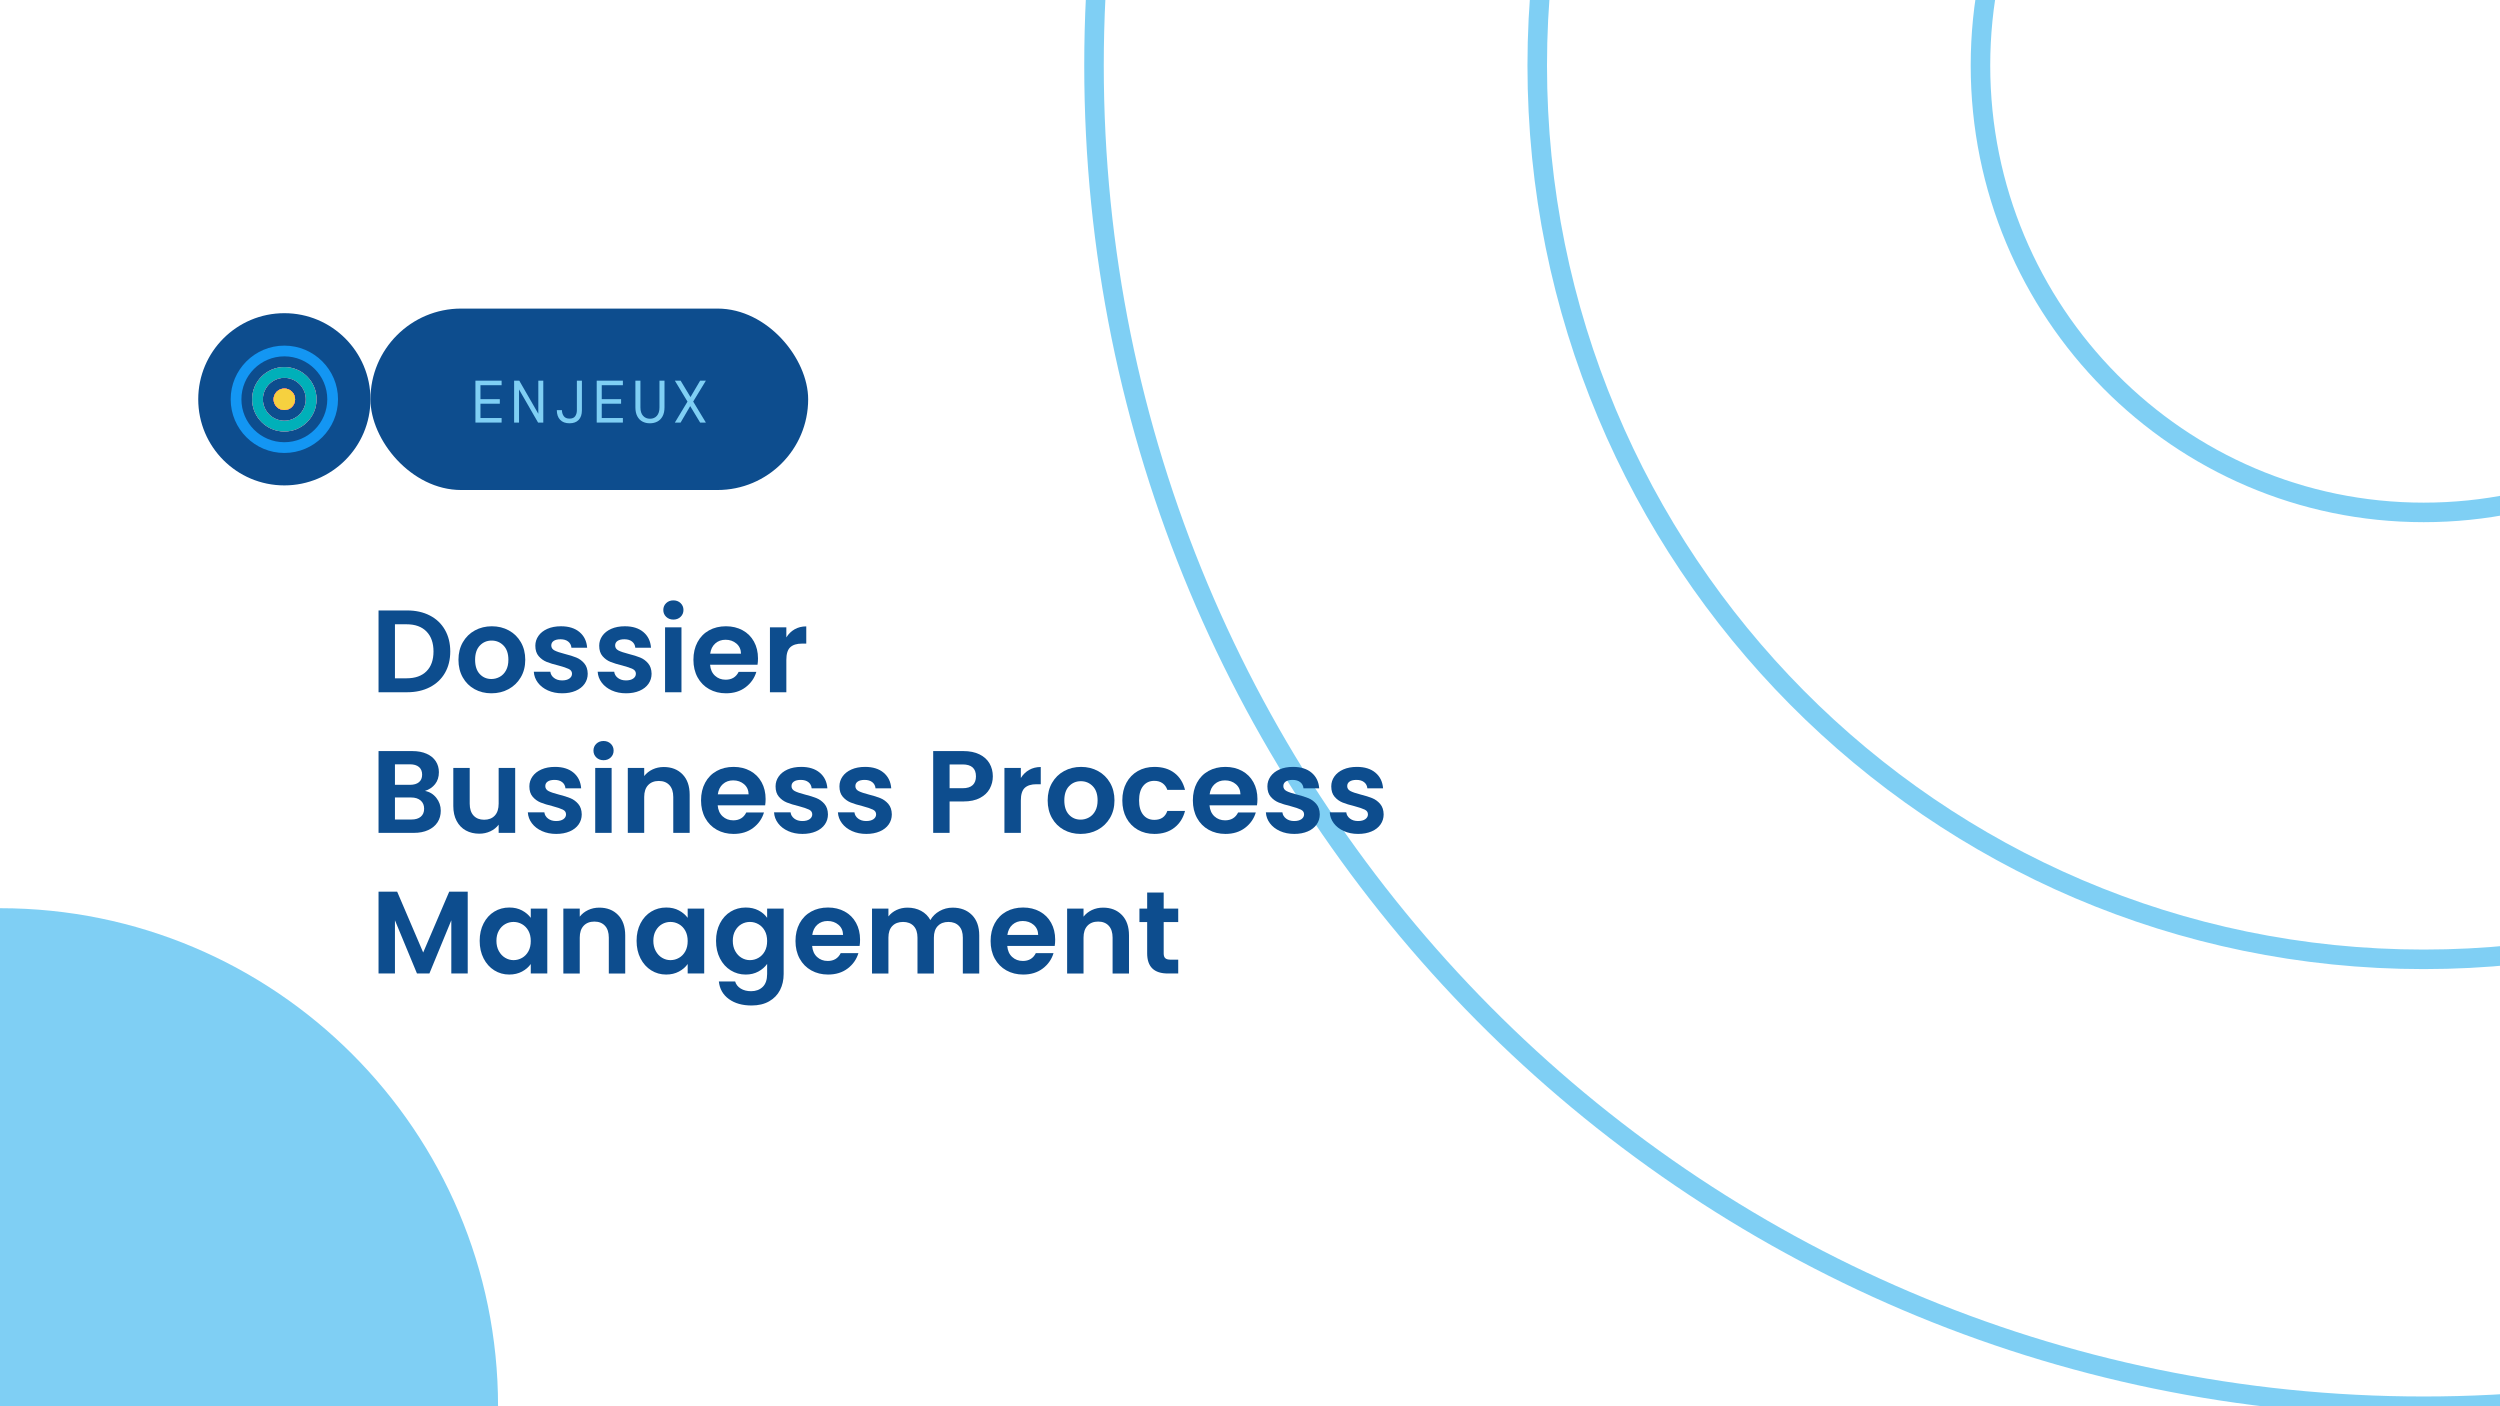<?xml version="1.0" encoding="UTF-8"?>
<svg xmlns="http://www.w3.org/2000/svg" width="1280" height="720" viewBox="0 0 1280 720">
  <g id="a" data-name="fond">
    <rect x="0" y="0" width="1280" height="720" fill="#fff" stroke-width="0"></rect>
  </g>
  <g id="b" data-name="forme">
    <path d="M0,465h0v255h255s0,0,0,0C255,579.167,140.833,465,0,465Z" fill="#7fcff4" stroke-width="0"></path>
    <g>
      <path d="M1240.933,720h-.001c-375.996,0-680.801-307.342-680.801-686.468h0c0-379.127,304.805-686.469,680.801-686.469h.001c375.996,0,680.801,307.342,680.801,686.468h0c0,379.127-304.805,686.469-680.801,686.469Z" fill="none" stroke="#7fcff4" stroke-miterlimit="10" stroke-width="10"></path>
      <path d="M1240.933,491.177h0c-250.664,0-453.867-204.895-453.867-457.645h0c0-252.751,203.203-457.646,453.867-457.646h0c250.664,0,453.867,204.895,453.867,457.645h0c0,252.751-203.203,457.646-453.867,457.646Z" fill="none" stroke="#7fcff4" stroke-miterlimit="10" stroke-width="10"></path>
      <path d="M1240.933,262.354h0c-125.332,0-226.934-102.447-226.934-228.823h0c0-126.376,101.602-228.823,226.934-228.823h0c125.332,0,226.934,102.447,226.934,228.823h0c0,126.376-101.602,228.823-226.934,228.823Z" fill="none" stroke="#7fcff4" stroke-miterlimit="10" stroke-width="10"></path>
    </g>
  </g>
  <g id="c" data-name="content">
    <g>
      <g>
        <rect x="189.674" y="157.99" width="224.107" height="92.895" rx="46.447" ry="46.447" fill="#0d4d8e" stroke-width="0"></rect>
        <g>
          <path d="M243.423,216.36v-21.463h13.399v2.33h-10.824v7.145h9.904v2.33h-9.904v7.328h10.824v2.33h-13.399Z" fill="#7fcff4" stroke-width="0"></path>
          <path d="M263.23,216.36v-21.463h2.637l9.751,16.955v-16.955h2.545v21.463h-2.667l-9.751-16.957v16.957h-2.515Z" fill="#7fcff4" stroke-width="0"></path>
          <path d="M291.625,216.729c-2.106,0-3.721-.598-4.845-1.795-1.125-1.195-1.687-2.846-1.687-4.951h2.606c.02,1.205.337,2.232.95,3.082.613.848,1.595,1.271,2.944,1.271s2.315-.408,2.897-1.227c.583-.816.874-1.84.874-3.066v-15.146h2.576v15.146c0,2.146-.552,3.797-1.656,4.953-1.104,1.154-2.658,1.732-4.661,1.732Z" fill="#7fcff4" stroke-width="0"></path>
          <path d="M305.515,216.36v-21.463h13.399v2.33h-10.824v7.145h9.904v2.33h-9.904v7.328h10.824v2.33h-13.399Z" fill="#7fcff4" stroke-width="0"></path>
          <path d="M332.743,216.729c-1.431,0-2.704-.297-3.818-.891-1.114-.592-1.993-1.496-2.637-2.713-.644-1.217-.966-2.744-.966-4.584v-13.645h2.576v13.736c0,1.84.449,3.262,1.349,4.262.899,1.002,2.085,1.502,3.557,1.502s2.647-.5,3.526-1.502c.878-1,1.318-2.422,1.318-4.262v-13.736h2.576v13.645c0,1.84-.327,3.367-.981,4.584-.655,1.217-1.544,2.121-2.668,2.713-1.125.594-2.402.891-3.833.891Z" fill="#7fcff4" stroke-width="0"></path>
          <path d="M345.529,216.36l6.47-10.732-6.47-10.73h2.943l5.06,8.4,4.937-8.4h2.944l-6.5,10.701,6.5,10.762h-2.944l-5.09-8.432-4.906,8.432h-2.943Z" fill="#7fcff4" stroke-width="0"></path>
        </g>
      </g>
      <g>
        <path d="M220.063,315.13c3.339,1.72,5.919,4.17,7.74,7.35,1.82,3.181,2.73,6.87,2.73,11.07s-.91,7.87-2.73,11.01c-1.82,3.141-4.4,5.571-7.74,7.29-3.34,1.721-7.21,2.58-11.61,2.58h-14.64v-41.88h14.64c4.4,0,8.27.86,11.61,2.58ZM218.354,343.69c2.4-2.4,3.6-5.779,3.6-10.14s-1.2-7.771-3.6-10.229c-2.4-2.461-5.8-3.69-10.2-3.69h-5.94v27.659h5.94c4.4,0,7.8-1.199,10.2-3.6Z" fill="#0d4d8e" stroke-width="0"></path>
        <path d="M242.953,352.84c-2.56-1.42-4.57-3.43-6.03-6.03-1.46-2.6-2.19-5.6-2.19-9s.75-6.399,2.25-9c1.5-2.6,3.549-4.609,6.15-6.03,2.6-1.419,5.5-2.129,8.7-2.129s6.099.71,8.7,2.129c2.6,1.421,4.65,3.431,6.15,6.03,1.5,2.601,2.25,5.601,2.25,9s-.771,6.4-2.31,9c-1.541,2.601-3.621,4.61-6.24,6.03-2.62,1.42-5.55,2.13-8.79,2.13-3.201,0-6.081-.71-8.64-2.13ZM255.883,346.539c1.34-.739,2.41-1.85,3.21-3.33.8-1.479,1.2-3.279,1.2-5.399,0-3.159-.831-5.589-2.49-7.29-1.66-1.699-3.69-2.55-6.09-2.55s-4.41.851-6.03,2.55c-1.62,1.701-2.43,4.131-2.43,7.29s.79,5.591,2.37,7.29c1.58,1.701,3.57,2.551,5.97,2.551,1.52,0,2.95-.37,4.29-1.111Z" fill="#0d4d8e" stroke-width="0"></path>
        <path d="M280.512,353.5c-2.16-.98-3.87-2.311-5.13-3.99-1.26-1.68-1.95-3.54-2.07-5.58h8.46c.16,1.281.79,2.34,1.89,3.18,1.1.84,2.469,1.26,4.11,1.26,1.6,0,2.85-.319,3.75-.959.9-.64,1.35-1.46,1.35-2.461,0-1.08-.55-1.89-1.65-2.43-1.101-.54-2.85-1.129-5.25-1.77-2.48-.6-4.51-1.221-6.09-1.86-1.581-.64-2.94-1.62-4.08-2.94-1.14-1.319-1.71-3.1-1.71-5.34,0-1.839.53-3.52,1.59-5.039,1.06-1.521,2.58-2.721,4.56-3.601s4.31-1.319,6.99-1.319c3.96,0,7.12.989,9.48,2.969,2.359,1.98,3.66,4.65,3.9,8.011h-8.04c-.12-1.32-.67-2.37-1.65-3.15-.981-.78-2.291-1.17-3.93-1.17-1.521,0-2.69.28-3.51.841-.82.561-1.23,1.34-1.23,2.34,0,1.119.56,1.971,1.68,2.549,1.12.581,2.859,1.17,5.22,1.771,2.4.601,4.38,1.221,5.94,1.86,1.56.641,2.91,1.63,4.05,2.97,1.14,1.341,1.73,3.11,1.77,5.31,0,1.92-.531,3.641-1.59,5.16-1.061,1.521-2.58,2.711-4.56,3.57s-4.29,1.29-6.93,1.29c-2.721,0-5.16-.49-7.32-1.47Z" fill="#0d4d8e" stroke-width="0"></path>
        <path d="M313.212,353.5c-2.16-.98-3.87-2.311-5.13-3.99-1.26-1.68-1.95-3.54-2.07-5.58h8.46c.16,1.281.79,2.34,1.89,3.18,1.1.84,2.469,1.26,4.11,1.26,1.6,0,2.85-.319,3.75-.959.9-.64,1.35-1.46,1.35-2.461,0-1.08-.55-1.89-1.65-2.43-1.101-.54-2.85-1.129-5.25-1.77-2.48-.6-4.51-1.221-6.09-1.86-1.581-.64-2.94-1.62-4.08-2.94-1.14-1.319-1.71-3.1-1.71-5.34,0-1.839.53-3.52,1.59-5.039,1.06-1.521,2.58-2.721,4.56-3.601s4.31-1.319,6.99-1.319c3.96,0,7.12.989,9.48,2.969,2.359,1.98,3.66,4.65,3.9,8.011h-8.04c-.12-1.32-.67-2.37-1.65-3.15-.981-.78-2.291-1.17-3.93-1.17-1.521,0-2.69.28-3.51.841-.82.561-1.23,1.34-1.23,2.34,0,1.119.56,1.971,1.68,2.549,1.12.581,2.859,1.17,5.22,1.771,2.4.601,4.38,1.221,5.94,1.86,1.56.641,2.91,1.63,4.05,2.97,1.14,1.341,1.73,3.11,1.77,5.31,0,1.92-.531,3.641-1.59,5.16-1.061,1.521-2.58,2.711-4.56,3.57s-4.29,1.29-6.93,1.29c-2.721,0-5.16-.49-7.32-1.47Z" fill="#0d4d8e" stroke-width="0"></path>
        <path d="M341.082,315.821c-.98-.939-1.47-2.109-1.47-3.511s.489-2.569,1.47-3.51c.979-.939,2.21-1.41,3.69-1.41s2.709.471,3.69,1.41c.98.94,1.47,2.11,1.47,3.51s-.49,2.571-1.47,3.511c-.98.939-2.21,1.409-3.69,1.409s-2.71-.47-3.69-1.409ZM348.912,321.19v33.24h-8.4v-33.24h8.4Z" fill="#0d4d8e" stroke-width="0"></path>
        <path d="M387.852,340.33h-24.3c.2,2.399,1.04,4.28,2.52,5.64,1.479,1.36,3.3,2.04,5.46,2.04,3.12,0,5.34-1.34,6.66-4.02h9.06c-.96,3.2-2.8,5.83-5.52,7.89-2.721,2.061-6.06,3.09-10.02,3.09-3.201,0-6.07-.71-8.61-2.13-2.541-1.42-4.521-3.43-5.94-6.03-1.42-2.6-2.13-5.6-2.13-9,0-3.439.699-6.46,2.1-9.06,1.399-2.6,3.36-4.6,5.88-6s5.42-2.1,8.7-2.1c3.159,0,5.99.68,8.49,2.039,2.5,1.36,4.44,3.291,5.82,5.79,1.38,2.501,2.07,5.37,2.07,8.61,0,1.199-.081,2.279-.24,3.24ZM379.392,334.69c-.04-2.16-.82-3.89-2.34-5.189-1.521-1.3-3.381-1.95-5.58-1.95-2.08,0-3.831.63-5.25,1.89-1.42,1.26-2.29,3.011-2.61,5.25h15.78Z" fill="#0d4d8e" stroke-width="0"></path>
        <path d="M406.841,322.209c1.74-.998,3.729-1.5,5.97-1.5v8.82h-2.22c-2.64,0-4.63.621-5.97,1.86-1.34,1.24-2.01,3.4-2.01,6.479v16.561h-8.4v-33.24h8.4v5.16c1.08-1.76,2.49-3.14,4.23-4.141Z" fill="#0d4d8e" stroke-width="0"></path>
        <path d="M223.394,408.491c1.52,1.92,2.28,4.119,2.28,6.6,0,2.24-.55,4.21-1.65,5.91-1.101,1.7-2.691,3.029-4.77,3.99-2.081.959-4.541,1.439-7.38,1.439h-18.06v-41.88h17.28c2.84,0,5.29.46,7.35,1.38,2.06.92,3.62,2.2,4.68,3.84,1.059,1.641,1.59,3.501,1.59,5.58,0,2.44-.651,4.48-1.95,6.12-1.3,1.641-3.03,2.8-5.19,3.479,2.36.441,4.299,1.621,5.82,3.541ZM202.213,401.83h7.68c2,0,3.54-.45,4.62-1.351,1.08-.899,1.62-2.19,1.62-3.87s-.54-2.979-1.62-3.9c-1.08-.919-2.62-1.379-4.62-1.379h-7.68v10.5ZM215.443,418.151c1.14-.961,1.71-2.32,1.71-4.08,0-1.801-.6-3.211-1.8-4.23-1.2-1.02-2.82-1.53-4.86-1.53h-8.28v11.28h8.46c2.04,0,3.63-.48,4.77-1.439Z" fill="#0d4d8e" stroke-width="0"></path>
        <path d="M263.773,393.19v33.24h-8.46v-4.2c-1.08,1.44-2.49,2.571-4.23,3.39-1.74.82-3.63,1.23-5.67,1.23-2.601,0-4.9-.549-6.9-1.65-2-1.1-3.57-2.719-4.71-4.859-1.14-2.14-1.71-4.689-1.71-7.65v-19.5h8.4v18.301c0,2.64.66,4.67,1.98,6.09,1.32,1.42,3.12,2.129,5.4,2.129,2.319,0,4.14-.709,5.46-2.129,1.32-1.42,1.98-3.45,1.98-6.09v-18.301h8.46Z" fill="#0d4d8e" stroke-width="0"></path>
        <path d="M277.453,425.5c-2.16-.98-3.87-2.311-5.13-3.99-1.26-1.68-1.95-3.54-2.07-5.58h8.46c.16,1.281.79,2.34,1.89,3.18,1.1.84,2.469,1.26,4.11,1.26,1.6,0,2.85-.319,3.75-.959.9-.64,1.35-1.46,1.35-2.461,0-1.08-.55-1.89-1.65-2.43-1.101-.54-2.85-1.129-5.25-1.77-2.48-.6-4.51-1.221-6.09-1.86-1.581-.64-2.94-1.62-4.08-2.94-1.14-1.319-1.71-3.1-1.71-5.34,0-1.839.53-3.52,1.59-5.039,1.06-1.521,2.58-2.721,4.56-3.601s4.31-1.319,6.99-1.319c3.96,0,7.12.989,9.48,2.969,2.359,1.98,3.66,4.65,3.9,8.011h-8.04c-.12-1.32-.67-2.37-1.65-3.15-.981-.78-2.291-1.17-3.93-1.17-1.521,0-2.69.28-3.51.841-.82.561-1.23,1.34-1.23,2.34,0,1.119.56,1.971,1.68,2.549,1.12.581,2.859,1.17,5.22,1.771,2.4.601,4.38,1.221,5.94,1.86,1.56.641,2.91,1.63,4.05,2.97,1.14,1.341,1.73,3.11,1.77,5.31,0,1.92-.531,3.641-1.59,5.16-1.061,1.521-2.58,2.711-4.56,3.57s-4.29,1.29-6.93,1.29c-2.721,0-5.16-.49-7.32-1.47Z" fill="#0d4d8e" stroke-width="0"></path>
        <path d="M305.322,387.821c-.98-.939-1.47-2.109-1.47-3.511s.489-2.569,1.47-3.51c.979-.939,2.21-1.41,3.69-1.41s2.709.471,3.69,1.41c.98.94,1.47,2.11,1.47,3.51s-.49,2.571-1.47,3.511c-.98.939-2.21,1.409-3.69,1.409s-2.71-.47-3.69-1.409ZM313.152,393.19v33.24h-8.4v-33.24h8.4Z" fill="#0d4d8e" stroke-width="0"></path>
        <path d="M349.453,396.459c2.439,2.501,3.66,5.991,3.66,10.471v19.5h-8.4v-18.359c0-2.641-.66-4.67-1.98-6.091-1.32-1.419-3.12-2.13-5.4-2.13-2.32,0-4.15.711-5.49,2.13-1.34,1.421-2.01,3.45-2.01,6.091v18.359h-8.4v-33.24h8.4v4.141c1.119-1.44,2.55-2.57,4.29-3.391,1.74-.819,3.649-1.23,5.73-1.23,3.96,0,7.16,1.252,9.6,3.75Z" fill="#0d4d8e" stroke-width="0"></path>
        <path d="M391.752,412.33h-24.3c.2,2.399,1.04,4.28,2.52,5.64,1.479,1.36,3.3,2.04,5.46,2.04,3.12,0,5.34-1.34,6.66-4.02h9.06c-.96,3.2-2.8,5.83-5.52,7.89-2.721,2.061-6.06,3.09-10.02,3.09-3.201,0-6.07-.71-8.61-2.13-2.541-1.42-4.521-3.43-5.94-6.03-1.42-2.6-2.13-5.6-2.13-9,0-3.439.699-6.46,2.1-9.06,1.399-2.6,3.36-4.6,5.88-6s5.42-2.1,8.7-2.1c3.159,0,5.99.68,8.49,2.039,2.5,1.36,4.44,3.291,5.82,5.79,1.38,2.501,2.07,5.37,2.07,8.61,0,1.199-.081,2.279-.24,3.24ZM383.292,406.69c-.04-2.16-.82-3.89-2.34-5.189-1.521-1.3-3.381-1.95-5.58-1.95-2.08,0-3.831.63-5.25,1.89-1.42,1.26-2.29,3.011-2.61,5.25h15.78Z" fill="#0d4d8e" stroke-width="0"></path>
        <path d="M403.512,425.5c-2.16-.98-3.87-2.311-5.13-3.99-1.26-1.68-1.95-3.54-2.07-5.58h8.46c.16,1.281.79,2.34,1.89,3.18,1.1.84,2.469,1.26,4.11,1.26,1.6,0,2.85-.319,3.75-.959.9-.64,1.35-1.46,1.35-2.461,0-1.08-.55-1.89-1.65-2.43-1.101-.54-2.85-1.129-5.25-1.77-2.48-.6-4.51-1.221-6.09-1.86-1.581-.64-2.94-1.62-4.08-2.94-1.14-1.319-1.71-3.1-1.71-5.34,0-1.839.53-3.52,1.59-5.039,1.06-1.521,2.58-2.721,4.56-3.601s4.31-1.319,6.99-1.319c3.96,0,7.12.989,9.48,2.969,2.359,1.98,3.66,4.65,3.9,8.011h-8.04c-.12-1.32-.67-2.37-1.65-3.15-.981-.78-2.291-1.17-3.93-1.17-1.521,0-2.69.28-3.51.841-.82.561-1.23,1.34-1.23,2.34,0,1.119.56,1.971,1.68,2.549,1.12.581,2.859,1.17,5.22,1.771,2.4.601,4.38,1.221,5.94,1.86,1.56.641,2.91,1.63,4.05,2.97,1.14,1.341,1.73,3.11,1.77,5.31,0,1.92-.531,3.641-1.59,5.16-1.061,1.521-2.58,2.711-4.56,3.57s-4.29,1.29-6.93,1.29c-2.721,0-5.16-.49-7.32-1.47Z" fill="#0d4d8e" stroke-width="0"></path>
        <path d="M436.211,425.5c-2.16-.98-3.87-2.311-5.13-3.99-1.26-1.68-1.95-3.54-2.07-5.58h8.46c.16,1.281.79,2.34,1.89,3.18,1.1.84,2.469,1.26,4.11,1.26,1.6,0,2.85-.319,3.75-.959.9-.64,1.35-1.46,1.35-2.461,0-1.08-.55-1.89-1.65-2.43-1.101-.54-2.85-1.129-5.25-1.77-2.48-.6-4.51-1.221-6.09-1.86-1.581-.64-2.94-1.62-4.08-2.94-1.14-1.319-1.71-3.1-1.71-5.34,0-1.839.53-3.52,1.59-5.039,1.06-1.521,2.58-2.721,4.56-3.601s4.31-1.319,6.99-1.319c3.96,0,7.12.989,9.48,2.969,2.359,1.98,3.66,4.65,3.9,8.011h-8.04c-.12-1.32-.67-2.37-1.65-3.15-.981-.78-2.291-1.17-3.93-1.17-1.521,0-2.69.28-3.51.841-.82.561-1.23,1.34-1.23,2.34,0,1.119.56,1.971,1.68,2.549,1.12.581,2.859,1.17,5.22,1.771,2.4.601,4.38,1.221,5.94,1.86,1.56.641,2.91,1.63,4.05,2.97,1.14,1.341,1.73,3.11,1.77,5.31,0,1.92-.531,3.641-1.59,5.16-1.061,1.521-2.58,2.711-4.56,3.57s-4.29,1.29-6.93,1.29c-2.721,0-5.16-.49-7.32-1.47Z" fill="#0d4d8e" stroke-width="0"></path>
        <path d="M506.741,403.81c-1.06,1.96-2.721,3.54-4.98,4.74-2.26,1.2-5.11,1.8-8.55,1.8h-7.02v16.08h-8.4v-41.88h15.42c3.24,0,6,.561,8.28,1.68,2.28,1.12,3.99,2.661,5.13,4.62,1.14,1.961,1.71,4.18,1.71,6.66,0,2.24-.531,4.34-1.59,6.3ZM498.011,401.98c1.12-1.06,1.68-2.55,1.68-4.47,0-4.08-2.28-6.12-6.84-6.12h-6.66v12.181h6.66c2.319,0,4.04-.53,5.16-1.591Z" fill="#0d4d8e" stroke-width="0"></path>
        <path d="M526.9,394.209c1.74-.998,3.729-1.5,5.97-1.5v8.82h-2.22c-2.64,0-4.63.621-5.97,1.86-1.34,1.24-2.01,3.4-2.01,6.479v16.561h-8.4v-33.24h8.4v5.16c1.08-1.76,2.49-3.14,4.23-4.141Z" fill="#0d4d8e" stroke-width="0"></path>
        <path d="M544.629,424.84c-2.56-1.42-4.57-3.43-6.03-6.03-1.46-2.6-2.19-5.6-2.19-9s.75-6.399,2.25-9c1.5-2.6,3.549-4.609,6.15-6.03,2.6-1.419,5.5-2.129,8.7-2.129s6.099.71,8.7,2.129c2.6,1.421,4.65,3.431,6.15,6.03,1.5,2.601,2.25,5.601,2.25,9s-.771,6.4-2.31,9c-1.541,2.601-3.621,4.61-6.24,6.03-2.62,1.42-5.55,2.13-8.79,2.13-3.201,0-6.081-.71-8.64-2.13ZM557.559,418.539c1.34-.739,2.41-1.85,3.21-3.33.8-1.479,1.2-3.279,1.2-5.399,0-3.159-.831-5.589-2.49-7.29-1.66-1.699-3.69-2.55-6.09-2.55s-4.41.851-6.03,2.55c-1.62,1.701-2.43,4.131-2.43,7.29s.79,5.591,2.37,7.29c1.58,1.701,3.57,2.551,5.97,2.551,1.52,0,2.95-.37,4.29-1.111Z" fill="#0d4d8e" stroke-width="0"></path>
        <path d="M576.729,400.78c1.399-2.58,3.339-4.579,5.82-6,2.48-1.419,5.319-2.129,8.52-2.129,4.12,0,7.53,1.029,10.23,3.09,2.7,2.061,4.509,4.949,5.43,8.67h-9.06c-.48-1.44-1.29-2.57-2.43-3.391-1.14-.819-2.55-1.23-4.23-1.23-2.4,0-4.3.871-5.7,2.611-1.401,1.739-2.1,4.209-2.1,7.409,0,3.161.699,5.61,2.1,7.351,1.399,1.74,3.3,2.609,5.7,2.609,3.399,0,5.62-1.52,6.66-4.561h9.06c-.921,3.601-2.74,6.461-5.46,8.58-2.721,2.121-6.12,3.181-10.2,3.181-3.201,0-6.04-.71-8.52-2.13-2.48-1.42-4.42-3.42-5.82-6-1.401-2.58-2.1-5.59-2.1-9.03s.699-6.45,2.1-9.03Z" fill="#0d4d8e" stroke-width="0"></path>
        <path d="M643.568,412.33h-24.3c.2,2.399,1.04,4.28,2.52,5.64,1.479,1.36,3.3,2.04,5.46,2.04,3.12,0,5.34-1.34,6.66-4.02h9.06c-.96,3.2-2.8,5.83-5.52,7.89-2.721,2.061-6.06,3.09-10.02,3.09-3.201,0-6.07-.71-8.61-2.13-2.541-1.42-4.521-3.43-5.94-6.03-1.42-2.6-2.13-5.6-2.13-9,0-3.439.699-6.46,2.1-9.06,1.399-2.6,3.36-4.6,5.88-6s5.42-2.1,8.7-2.1c3.159,0,5.99.68,8.49,2.039,2.5,1.36,4.44,3.291,5.82,5.79,1.38,2.501,2.07,5.37,2.07,8.61,0,1.199-.081,2.279-.24,3.24ZM635.108,406.69c-.04-2.16-.82-3.89-2.34-5.189-1.521-1.3-3.381-1.95-5.58-1.95-2.08,0-3.831.63-5.25,1.89-1.42,1.26-2.29,3.011-2.61,5.25h15.78Z" fill="#0d4d8e" stroke-width="0"></path>
        <path d="M655.327,425.5c-2.16-.98-3.87-2.311-5.13-3.99-1.26-1.68-1.95-3.54-2.07-5.58h8.46c.16,1.281.79,2.34,1.89,3.18,1.1.84,2.469,1.26,4.11,1.26,1.6,0,2.85-.319,3.75-.959.9-.64,1.35-1.46,1.35-2.461,0-1.08-.55-1.89-1.65-2.43-1.101-.54-2.85-1.129-5.25-1.77-2.48-.6-4.51-1.221-6.09-1.86-1.581-.64-2.94-1.62-4.08-2.94-1.14-1.319-1.71-3.1-1.71-5.34,0-1.839.53-3.52,1.59-5.039,1.06-1.521,2.58-2.721,4.56-3.601s4.31-1.319,6.99-1.319c3.96,0,7.12.989,9.48,2.969,2.359,1.98,3.66,4.65,3.9,8.011h-8.04c-.12-1.32-.67-2.37-1.65-3.15-.981-.78-2.291-1.17-3.93-1.17-1.521,0-2.69.28-3.51.841-.82.561-1.23,1.34-1.23,2.34,0,1.119.56,1.971,1.68,2.549,1.12.581,2.859,1.17,5.22,1.771,2.4.601,4.38,1.221,5.94,1.86,1.56.641,2.91,1.63,4.05,2.97,1.14,1.341,1.73,3.11,1.77,5.31,0,1.92-.531,3.641-1.59,5.16-1.061,1.521-2.58,2.711-4.56,3.57s-4.29,1.29-6.93,1.29c-2.721,0-5.16-.49-7.32-1.47Z" fill="#0d4d8e" stroke-width="0"></path>
        <path d="M688.027,425.5c-2.16-.98-3.87-2.311-5.13-3.99-1.26-1.68-1.95-3.54-2.07-5.58h8.46c.16,1.281.79,2.34,1.89,3.18,1.1.84,2.469,1.26,4.11,1.26,1.6,0,2.85-.319,3.75-.959.9-.64,1.35-1.46,1.35-2.461,0-1.08-.55-1.89-1.65-2.43-1.101-.54-2.85-1.129-5.25-1.77-2.48-.6-4.51-1.221-6.09-1.86-1.581-.64-2.94-1.62-4.08-2.94-1.14-1.319-1.71-3.1-1.71-5.34,0-1.839.53-3.52,1.59-5.039,1.06-1.521,2.58-2.721,4.56-3.601s4.31-1.319,6.99-1.319c3.96,0,7.12.989,9.48,2.969,2.359,1.98,3.66,4.65,3.9,8.011h-8.04c-.12-1.32-.67-2.37-1.65-3.15-.981-.78-2.291-1.17-3.93-1.17-1.521,0-2.69.28-3.51.841-.82.561-1.23,1.34-1.23,2.34,0,1.119.56,1.971,1.68,2.549,1.12.581,2.859,1.17,5.22,1.771,2.4.601,4.38,1.221,5.94,1.86,1.56.641,2.91,1.63,4.05,2.97,1.14,1.341,1.73,3.11,1.77,5.31,0,1.92-.531,3.641-1.59,5.16-1.061,1.521-2.58,2.711-4.56,3.57s-4.29,1.29-6.93,1.29c-2.721,0-5.16-.49-7.32-1.47Z" fill="#0d4d8e" stroke-width="0"></path>
        <path d="M239.473,456.55v41.88h-8.4v-27.24l-11.22,27.24h-6.36l-11.28-27.24v27.24h-8.4v-41.88h9.54l13.32,31.14,13.32-31.14h9.48Z" fill="#0d4d8e" stroke-width="0"></path>
        <path d="M247.603,472.75c1.339-2.6,3.159-4.6,5.46-6,2.299-1.4,4.869-2.1,7.71-2.1,2.479,0,4.65.5,6.51,1.5s3.35,2.26,4.47,3.779v-4.74h8.46v33.24h-8.46v-4.859c-1.08,1.56-2.571,2.85-4.47,3.869-1.9,1.02-4.09,1.53-6.57,1.53-2.8,0-5.351-.72-7.65-2.16-2.301-1.44-4.121-3.47-5.46-6.09-1.341-2.62-2.01-5.63-2.01-9.03,0-3.359.669-6.34,2.01-8.939ZM270.552,476.56c-.801-1.46-1.88-2.58-3.24-3.36-1.36-.779-2.82-1.17-4.38-1.17s-3,.381-4.32,1.141-2.391,1.87-3.21,3.33c-.82,1.461-1.23,3.189-1.23,5.189s.41,3.75,1.23,5.25c.819,1.5,1.899,2.65,3.24,3.45,1.34.801,2.77,1.2,4.29,1.2,1.56,0,3.02-.391,4.38-1.17,1.359-.78,2.439-1.899,3.24-3.36.8-1.46,1.2-3.21,1.2-5.25s-.4-3.789-1.2-5.25Z" fill="#0d4d8e" stroke-width="0"></path>
        <path d="M316.452,468.459c2.439,2.501,3.66,5.991,3.66,10.471v19.5h-8.4v-18.359c0-2.641-.66-4.67-1.98-6.091-1.32-1.419-3.12-2.13-5.4-2.13-2.32,0-4.15.711-5.49,2.13-1.34,1.421-2.01,3.45-2.01,6.091v18.359h-8.4v-33.24h8.4v4.141c1.119-1.44,2.55-2.57,4.29-3.391,1.74-.819,3.649-1.23,5.73-1.23,3.96,0,7.16,1.252,9.6,3.75Z" fill="#0d4d8e" stroke-width="0"></path>
        <path d="M327.942,472.75c1.339-2.6,3.159-4.6,5.46-6,2.299-1.4,4.869-2.1,7.71-2.1,2.479,0,4.65.5,6.51,1.5s3.35,2.26,4.47,3.779v-4.74h8.46v33.24h-8.46v-4.859c-1.08,1.56-2.571,2.85-4.47,3.869-1.9,1.02-4.09,1.53-6.57,1.53-2.8,0-5.351-.72-7.65-2.16-2.301-1.44-4.121-3.47-5.46-6.09-1.341-2.62-2.01-5.63-2.01-9.03,0-3.359.669-6.34,2.01-8.939ZM350.892,476.56c-.801-1.46-1.88-2.58-3.24-3.36-1.36-.779-2.82-1.17-4.38-1.17s-3,.381-4.32,1.141-2.391,1.87-3.21,3.33c-.82,1.461-1.23,3.189-1.23,5.189s.41,3.75,1.23,5.25c.819,1.5,1.899,2.65,3.24,3.45,1.34.801,2.77,1.2,4.29,1.2,1.56,0,3.02-.391,4.38-1.17,1.359-.78,2.439-1.899,3.24-3.36.8-1.46,1.2-3.21,1.2-5.25s-.4-3.789-1.2-5.25Z" fill="#0d4d8e" stroke-width="0"></path>
        <path d="M388.332,466.12c1.879.98,3.36,2.25,4.44,3.811v-4.74h8.46v33.48c0,3.08-.621,5.829-1.86,8.25-1.241,2.42-3.101,4.34-5.58,5.76-2.481,1.42-5.481,2.13-9,2.13-4.721,0-8.59-1.101-11.61-3.3-3.021-2.2-4.73-5.2-5.13-9h8.34c.44,1.52,1.39,2.73,2.85,3.63,1.46.899,3.23,1.351,5.31,1.351,2.439,0,4.419-.73,5.94-2.19,1.52-1.461,2.28-3.671,2.28-6.63v-5.16c-1.08,1.561-2.571,2.86-4.47,3.9-1.9,1.039-4.07,1.56-6.51,1.56-2.8,0-5.361-.72-7.68-2.16-2.32-1.44-4.15-3.47-5.49-6.09-1.341-2.62-2.01-5.63-2.01-9.03,0-3.359.669-6.34,2.01-8.939,1.339-2.6,3.159-4.6,5.46-6,2.299-1.4,4.869-2.1,7.71-2.1,2.479,0,4.659.49,6.54,1.469ZM391.571,476.56c-.801-1.46-1.88-2.58-3.24-3.36-1.36-.779-2.82-1.17-4.38-1.17s-3,.381-4.32,1.141-2.391,1.87-3.21,3.33c-.82,1.461-1.23,3.189-1.23,5.189s.41,3.75,1.23,5.25c.819,1.5,1.899,2.65,3.24,3.45,1.34.801,2.77,1.2,4.29,1.2,1.56,0,3.02-.391,4.38-1.17,1.359-.78,2.439-1.899,3.24-3.36.8-1.46,1.2-3.21,1.2-5.25s-.4-3.789-1.2-5.25Z" fill="#0d4d8e" stroke-width="0"></path>
        <path d="M440.111,484.33h-24.3c.2,2.399,1.04,4.28,2.52,5.64,1.479,1.36,3.3,2.04,5.46,2.04,3.12,0,5.34-1.34,6.66-4.02h9.06c-.96,3.2-2.8,5.83-5.52,7.89-2.721,2.061-6.06,3.09-10.02,3.09-3.201,0-6.07-.71-8.61-2.13-2.541-1.42-4.521-3.43-5.94-6.03-1.42-2.6-2.13-5.6-2.13-9,0-3.439.699-6.46,2.1-9.06,1.399-2.6,3.36-4.6,5.88-6s5.42-2.1,8.7-2.1c3.159,0,5.99.68,8.49,2.039,2.5,1.36,4.44,3.291,5.82,5.79,1.38,2.501,2.07,5.37,2.07,8.61,0,1.199-.081,2.279-.24,3.24ZM431.651,478.69c-.04-2.16-.82-3.89-2.34-5.189-1.521-1.3-3.381-1.95-5.58-1.95-2.08,0-3.831.63-5.25,1.89-1.42,1.26-2.29,3.011-2.61,5.25h15.78Z" fill="#0d4d8e" stroke-width="0"></path>
        <path d="M497.621,468.459c2.5,2.501,3.75,5.991,3.75,10.471v19.5h-8.4v-18.359c0-2.6-.66-4.591-1.98-5.971-1.32-1.38-3.12-2.07-5.4-2.07s-4.09.69-5.43,2.07c-1.341,1.38-2.01,3.371-2.01,5.971v18.359h-8.4v-18.359c0-2.6-.66-4.591-1.98-5.971s-3.12-2.07-5.4-2.07c-2.32,0-4.15.69-5.49,2.07-1.34,1.38-2.01,3.371-2.01,5.971v18.359h-8.4v-33.24h8.4v4.02c1.08-1.398,2.469-2.498,4.17-3.299,1.7-.801,3.57-1.201,5.61-1.201,2.6,0,4.92.551,6.96,1.65,2.04,1.102,3.62,2.67,4.74,4.711,1.08-1.92,2.649-3.46,4.71-4.621,2.06-1.159,4.29-1.74,6.69-1.74,4.08,0,7.37,1.252,9.87,3.75Z" fill="#0d4d8e" stroke-width="0"></path>
        <path d="M540.01,484.33h-24.3c.2,2.399,1.04,4.28,2.52,5.64,1.479,1.36,3.3,2.04,5.46,2.04,3.12,0,5.34-1.34,6.66-4.02h9.06c-.96,3.2-2.8,5.83-5.52,7.89-2.721,2.061-6.06,3.09-10.02,3.09-3.201,0-6.07-.71-8.61-2.13-2.541-1.42-4.521-3.43-5.94-6.03-1.42-2.6-2.13-5.6-2.13-9,0-3.439.699-6.46,2.1-9.06,1.399-2.6,3.36-4.6,5.88-6s5.42-2.1,8.7-2.1c3.159,0,5.99.68,8.49,2.039,2.5,1.36,4.44,3.291,5.82,5.79,1.38,2.501,2.07,5.37,2.07,8.61,0,1.199-.081,2.279-.24,3.24ZM531.55,478.69c-.04-2.16-.82-3.89-2.34-5.189-1.521-1.3-3.381-1.95-5.58-1.95-2.08,0-3.831.63-5.25,1.89-1.42,1.26-2.29,3.011-2.61,5.25h15.78Z" fill="#0d4d8e" stroke-width="0"></path>
        <path d="M574.389,468.459c2.439,2.501,3.66,5.991,3.66,10.471v19.5h-8.4v-18.359c0-2.641-.66-4.67-1.98-6.091-1.32-1.419-3.12-2.13-5.4-2.13-2.32,0-4.15.711-5.49,2.13-1.34,1.421-2.01,3.45-2.01,6.091v18.359h-8.4v-33.24h8.4v4.141c1.119-1.44,2.55-2.57,4.29-3.391,1.74-.819,3.649-1.23,5.73-1.23,3.96,0,7.16,1.252,9.6,3.75Z" fill="#0d4d8e" stroke-width="0"></path>
        <path d="M595.809,472.09v16.08c0,1.12.27,1.93.81,2.43s1.449.75,2.73.75h3.9v7.08h-5.28c-7.08,0-10.62-3.439-10.62-10.32v-16.02h-3.96v-6.9h3.96v-8.22h8.46v8.22h7.44v6.9h-7.44Z" fill="#0d4d8e" stroke-width="0"></path>
      </g>
    </g>
    <g>
      <circle cx="145.586" cy="204.438" r="44.088" fill="#0d4d8e" stroke-width="0"></circle>
      <g>
        <circle cx="145.586" cy="204.438" r="5.496" fill="#fdfdff" stroke-width="0"></circle>
        <path d="M145.586,187.95c-9.091,0-16.488,7.396-16.488,16.488s7.396,16.488,16.488,16.488,16.488-7.395,16.488-16.488-7.396-16.488-16.488-16.488ZM145.586,215.429c-6.061,0-10.992-4.931-10.992-10.992s4.931-10.992,10.992-10.992,10.992,4.931,10.992,10.992-4.931,10.992-10.992,10.992Z" fill="#fdfdff" stroke-width="0"></path>
        <path d="M145.586,176.958c-15.152,0-27.479,12.327-27.479,27.479s12.327,27.479,27.479,27.479,27.479-12.326,27.479-27.479-12.327-27.479-27.479-27.479ZM145.586,226.421c-12.122,0-21.984-9.862-21.984-21.984s9.862-21.984,21.984-21.984,21.984,9.862,21.984,21.984-9.862,21.984-21.984,21.984Z" fill="#1396f3" stroke-width="0"></path>
        <circle cx="145.586" cy="204.438" r="5.496" fill="#ff4f87" stroke-width="0"></circle>
        <path d="M145.586,187.95c-9.091,0-16.488,7.396-16.488,16.488s7.396,16.488,16.488,16.488,16.488-7.395,16.488-16.488-7.396-16.488-16.488-16.488ZM145.586,215.429c-6.061,0-10.992-4.931-10.992-10.992s4.931-10.992,10.992-10.992,10.992,4.931,10.992,10.992-4.931,10.992-10.992,10.992Z" fill="#ff4f87" stroke-width="0"></path>
        <circle cx="145.586" cy="204.438" r="5.496" fill="#ff4f87" stroke-width="0"></circle>
        <path d="M145.586,187.95c-9.091,0-16.488,7.396-16.488,16.488s7.396,16.488,16.488,16.488,16.488-7.395,16.488-16.488-7.396-16.488-16.488-16.488ZM145.586,215.429c-6.061,0-10.992-4.931-10.992-10.992s4.931-10.992,10.992-10.992,10.992,4.931,10.992,10.992-4.931,10.992-10.992,10.992Z" fill="#00b0b9" stroke-width="0"></path>
        <circle cx="145.586" cy="204.438" r="5.496" fill="#ff4f87" stroke-width="0"></circle>
        <circle cx="145.586" cy="204.438" r="5.496" fill="#f6d13f" stroke-width="0"></circle>
      </g>
    </g>
  </g>
</svg>
